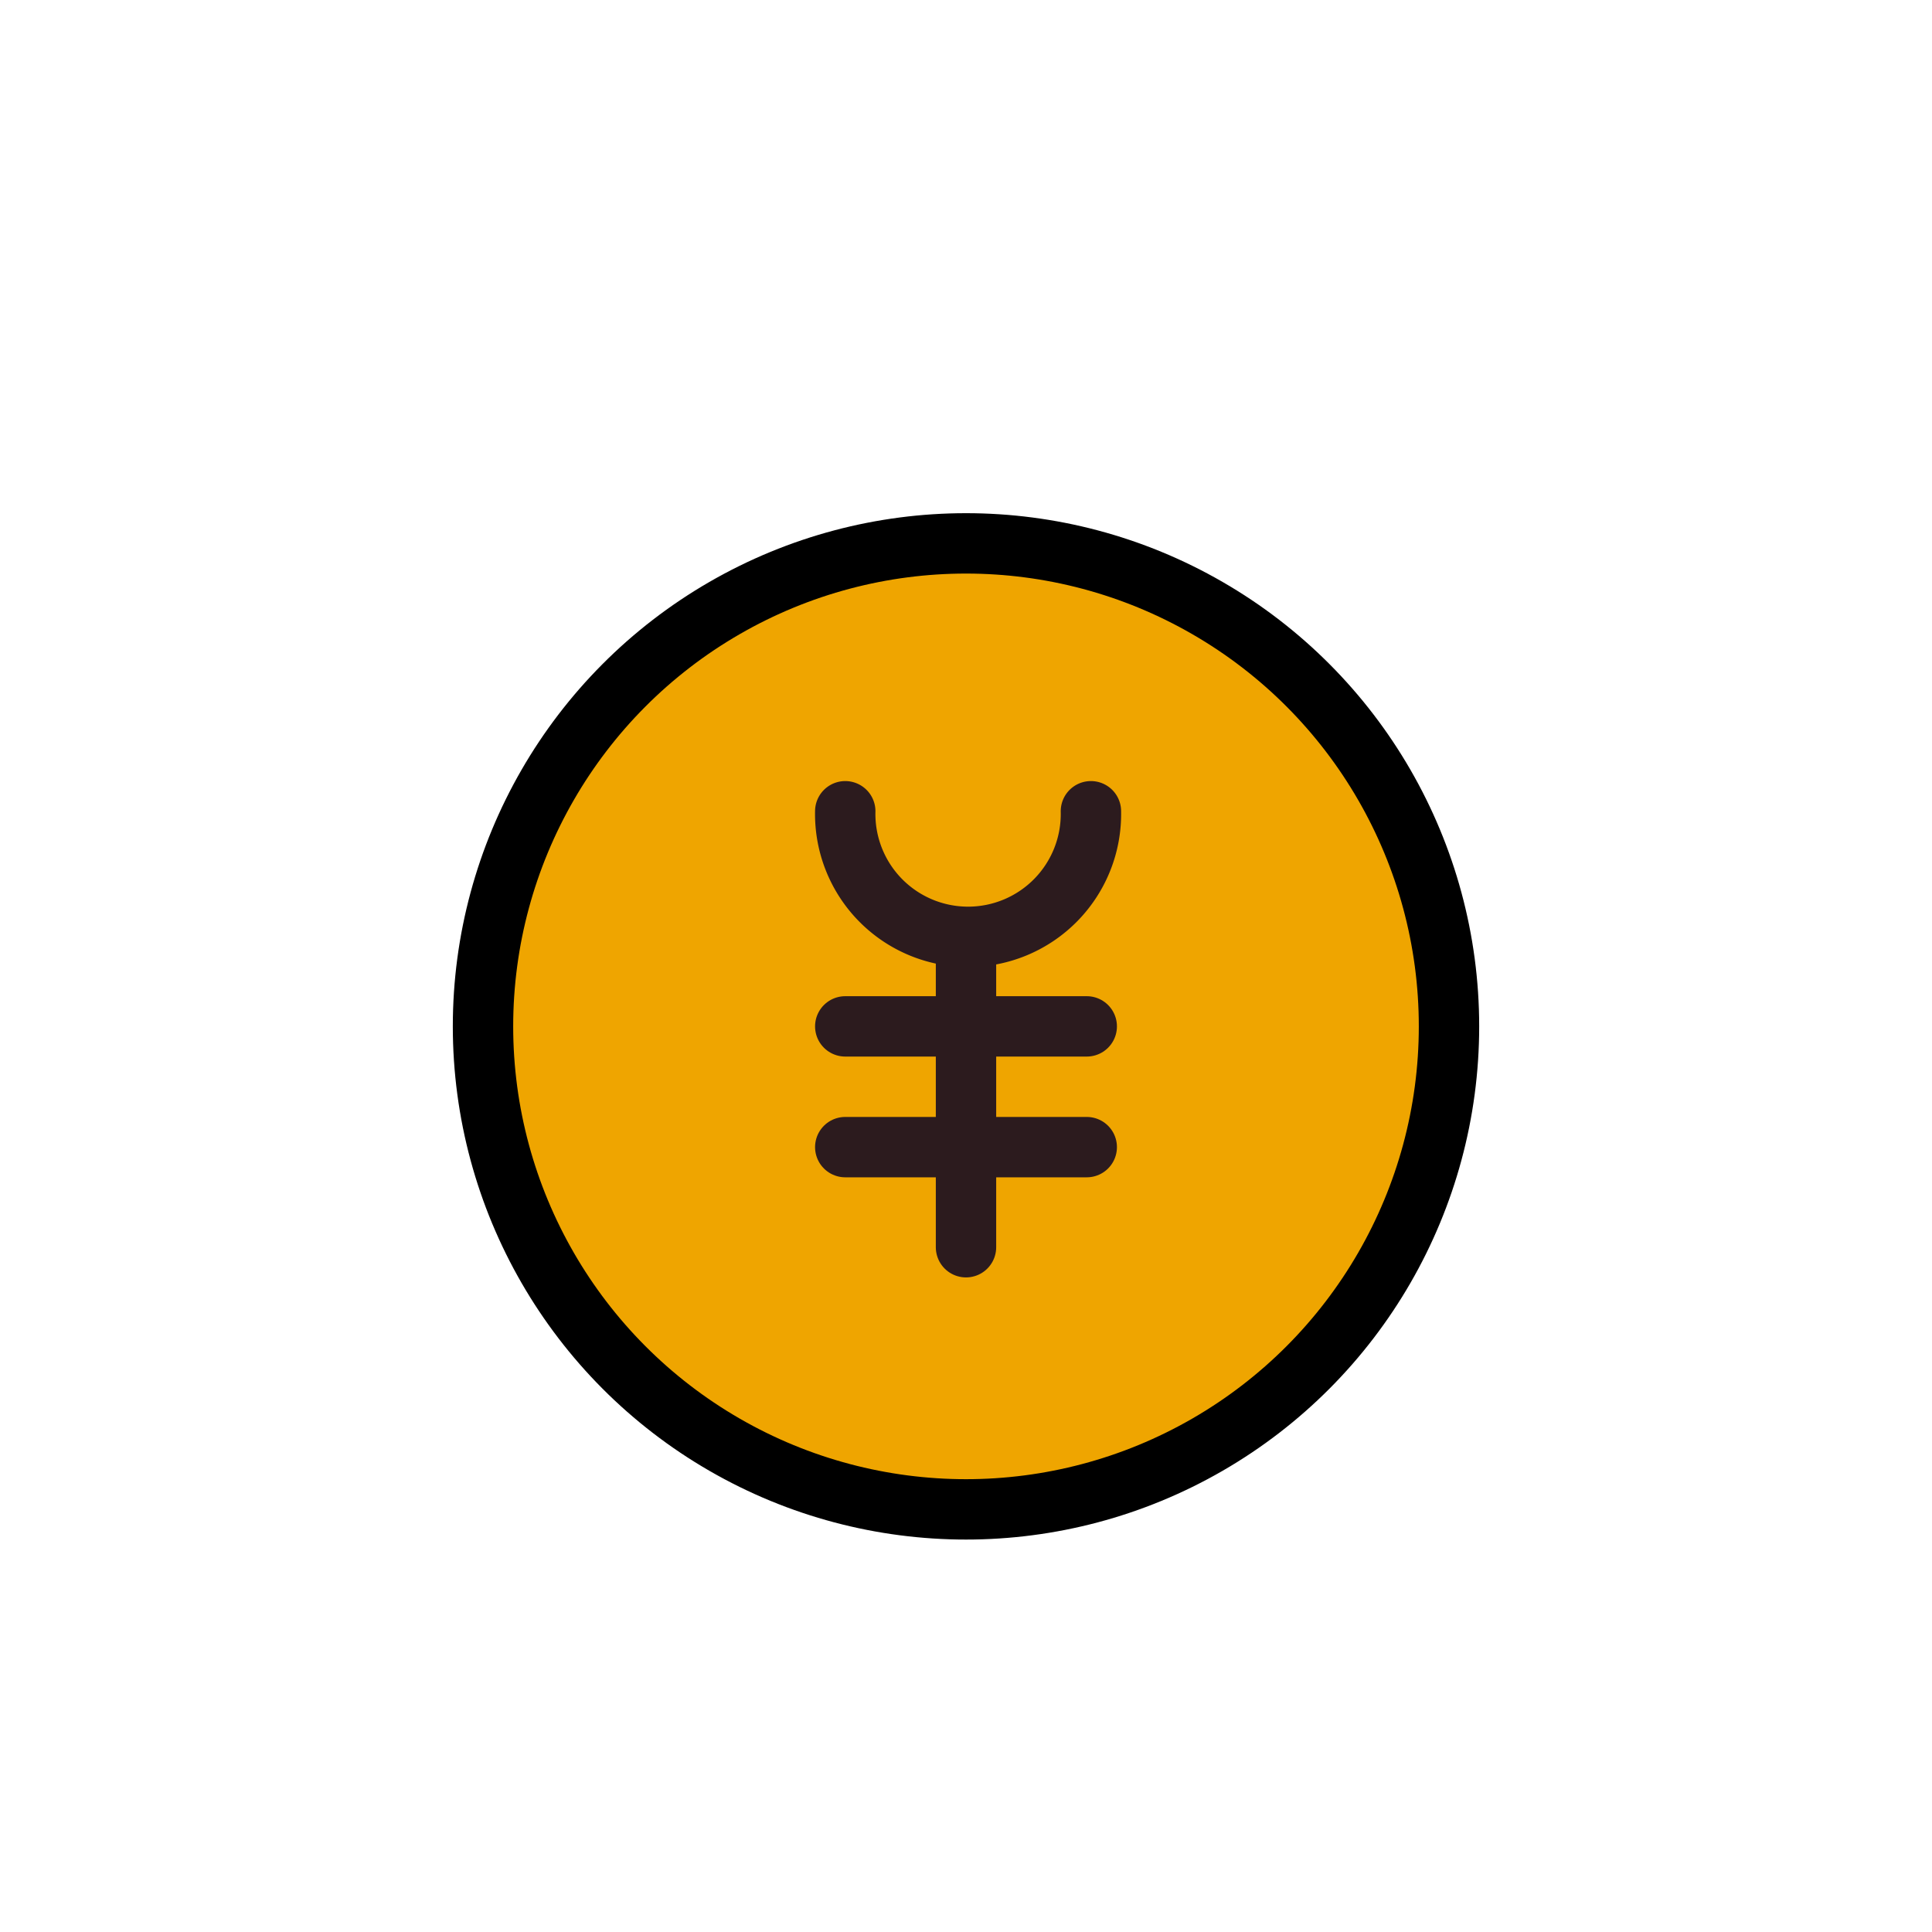 <svg xmlns="http://www.w3.org/2000/svg" width="32" height="32" viewBox="0 0 32 32">
  <g id="グループ_2750" data-name="グループ 2750" transform="translate(-6 -323)">
    <rect id="長方形_2378" data-name="長方形 2378" width="32" height="32" transform="translate(6 323)" fill="none"/>
    <g id="symbol1" transform="translate(1.5 319.5)">
      <circle id="楕円形_188" data-name="楕円形 188" cx="8" cy="8" r="8" transform="translate(12.5 12.5)" fill="#efa500" stroke="#000" stroke-linecap="round" stroke-linejoin="round" stroke-width="1"/>
      <path id="パス_379" data-name="パス 379" d="M25.069,18A2.035,2.035,0,1,1,21,18" transform="translate(-2.5 -1.063)" fill="none" stroke="#2c1b1e" stroke-linecap="round" stroke-linejoin="round" stroke-width="1"/>
      <line id="線_198" data-name="線 198" x2="4" transform="translate(18.5 20.5)" fill="none" stroke="#2c1b1e" stroke-linecap="round" stroke-linejoin="round" stroke-width="1"/>
      <line id="線_199" data-name="線 199" x2="4" transform="translate(18.5 22.5)" fill="none" stroke="#2c1b1e" stroke-linecap="round" stroke-linejoin="round" stroke-width="1"/>
      <line id="線_200" data-name="線 200" y1="4.776" transform="translate(20.5 19.382)" fill="none" stroke="#2c1b1e" stroke-linecap="round" stroke-linejoin="round" stroke-width="1"/>
    </g>
  </g>
</svg>
